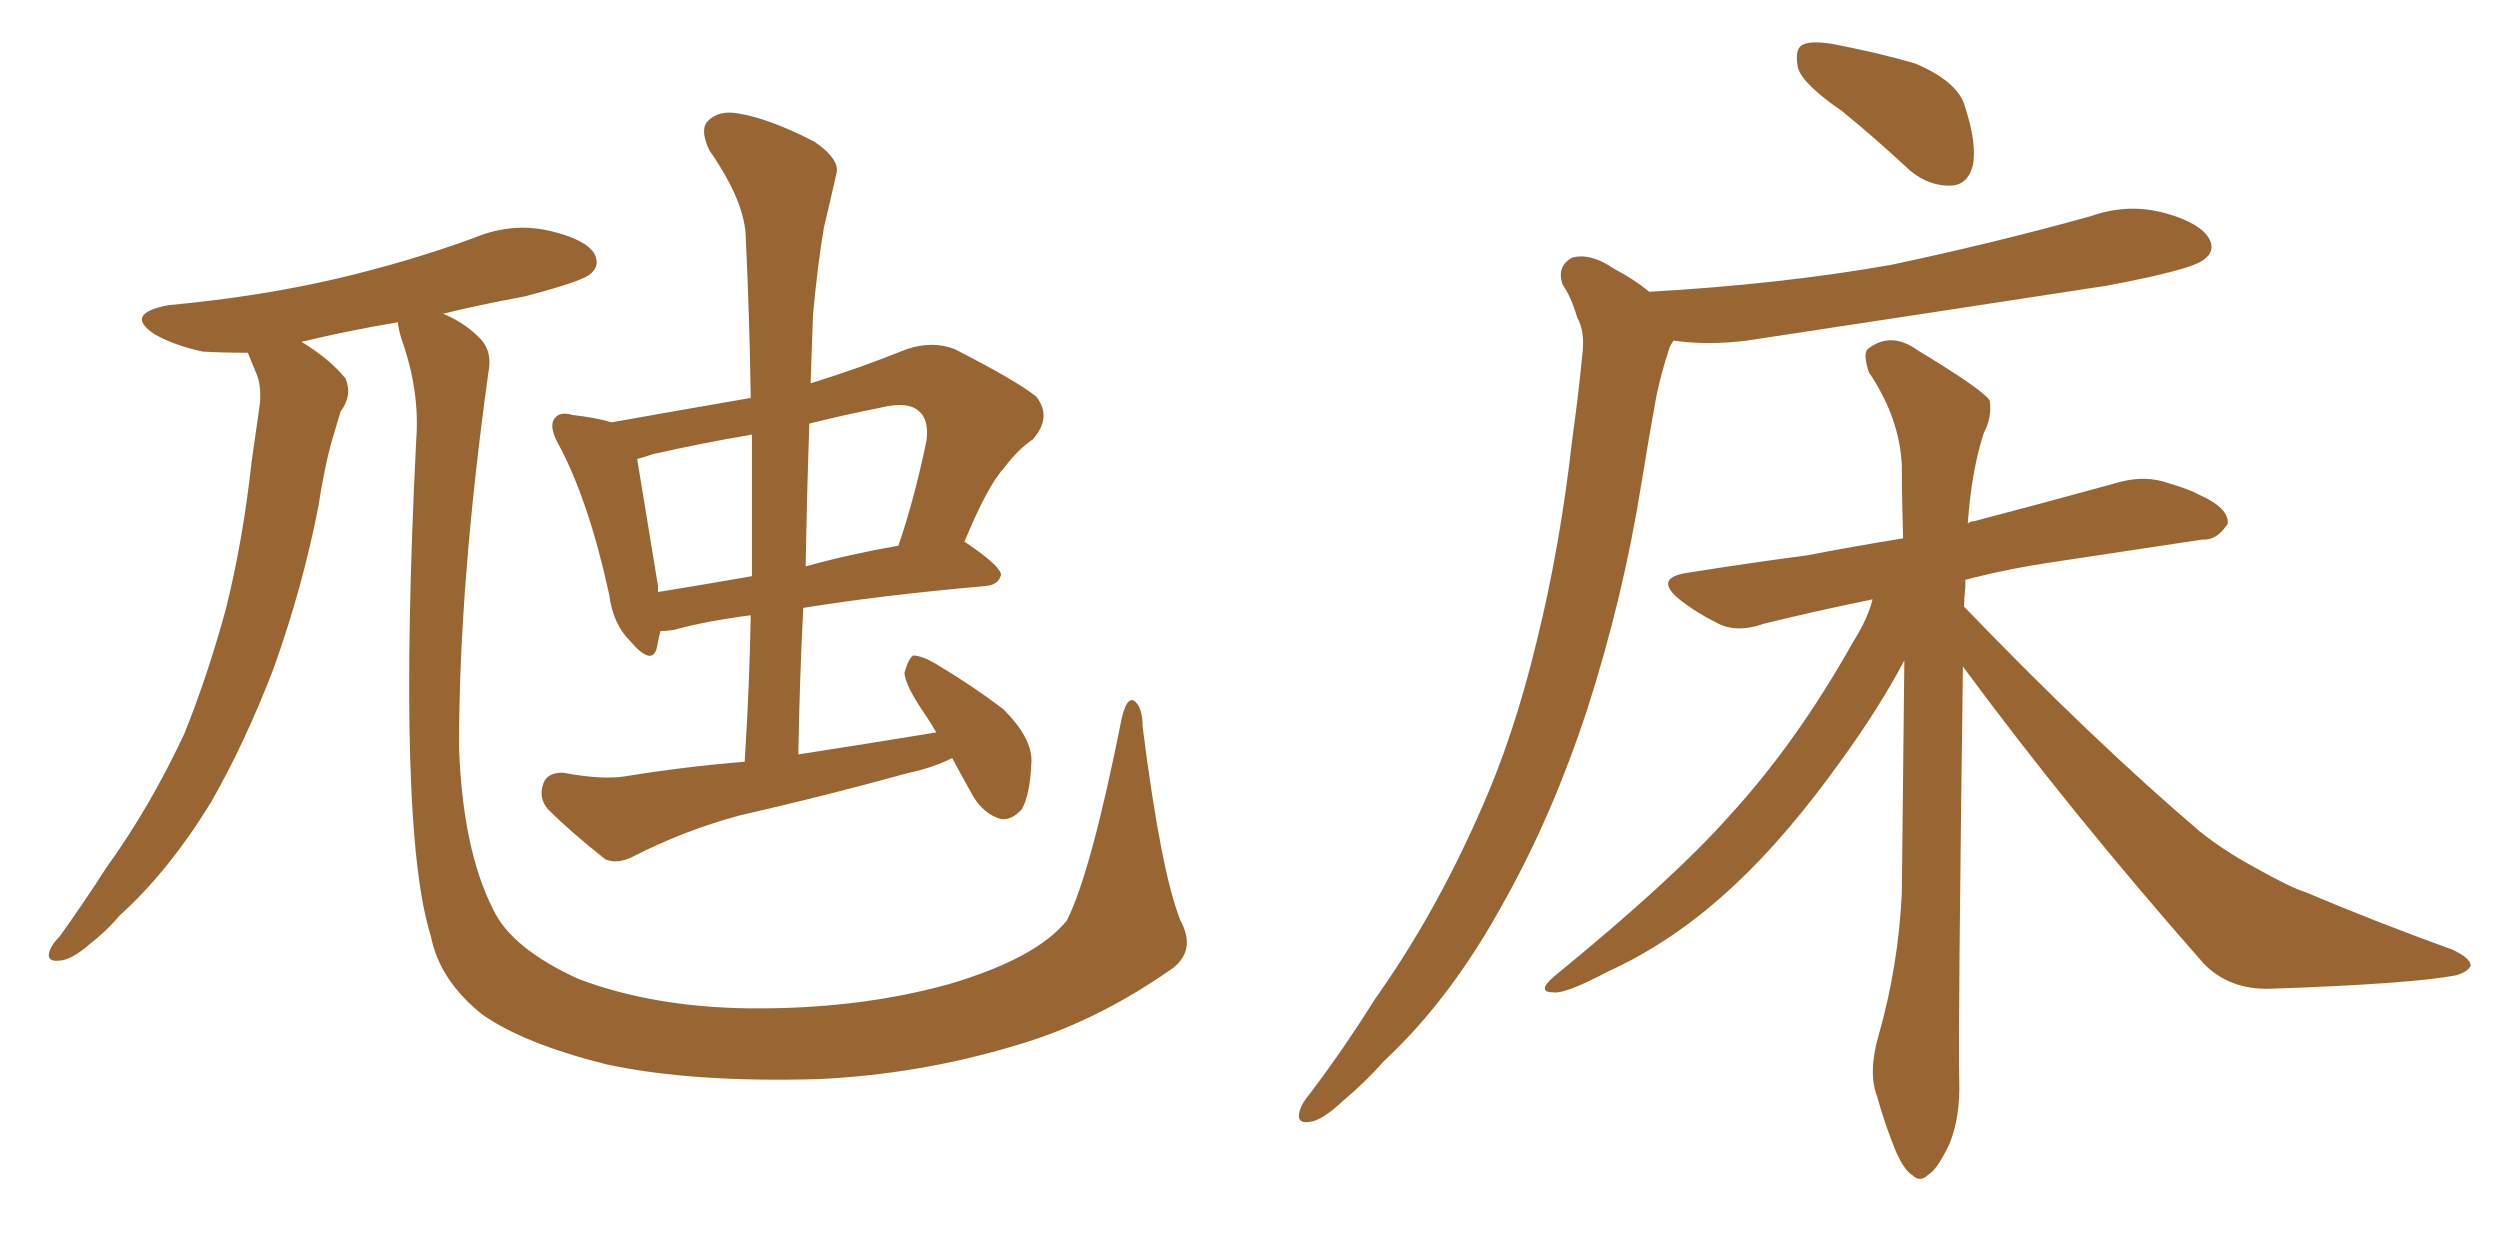 <svg xmlns="http://www.w3.org/2000/svg" xmlns:xlink="http://www.w3.org/1999/xlink" width="300" height="150"><path fill="#996633" padding="10" d="M141.65 110.45L141.65 110.45Q143.55 113.96 140.77 116.16L140.77 116.16Q131.40 122.75 121.58 125.54L121.58 125.54Q110.30 128.91 98.29 129.49L98.29 129.49Q83.06 129.93 72.80 127.73L72.80 127.73Q62.84 125.24 57.86 121.73L57.86 121.73Q52.73 117.63 51.71 112.35L51.71 112.35Q47.61 99.46 49.95 52.73L49.95 52.73Q50.39 46.88 48.19 40.72L48.19 40.72Q47.75 39.26 47.75 38.67L47.75 38.67Q41.60 39.70 36.18 41.02L36.18 41.02Q39.55 43.07 41.46 45.41L41.46 45.41Q42.33 47.46 40.87 49.37L40.87 49.37Q40.28 51.42 39.70 53.32L39.70 53.32Q38.82 56.69 38.23 60.64L38.23 60.64Q36.33 70.46 32.81 80.27L32.81 80.27Q29.44 89.06 25.34 96.24L25.34 96.24Q20.21 104.59 14.36 109.86L14.36 109.86Q12.74 111.77 10.84 113.23L10.84 113.23Q8.50 115.28 7.03 115.28L7.03 115.28Q5.42 115.43 6.01 113.96L6.01 113.96Q6.30 113.23 7.18 112.35L7.18 112.35Q10.11 108.25 12.74 104.15L12.74 104.15Q18.02 96.83 22.12 88.04L22.12 88.04Q24.90 81.15 27.10 73.10L27.10 73.10Q29.15 64.89 30.18 55.52L30.18 55.52Q30.76 51.56 31.20 48.34L31.20 48.34Q31.35 46.14 30.76 44.82L30.76 44.82Q30.18 43.36 29.74 42.33L29.74 42.33Q26.66 42.33 24.32 42.19L24.32 42.19Q20.95 41.46 18.60 40.14L18.60 40.14Q14.79 37.65 20.21 36.62L20.21 36.62Q31.20 35.60 40.58 33.40L40.58 33.40Q49.22 31.35 56.84 28.56L56.84 28.56Q61.38 26.66 65.92 27.69L65.92 27.69Q70.31 28.71 71.34 30.47L71.34 30.47Q72.07 31.93 70.75 32.96L70.75 32.96Q69.58 33.84 62.84 35.60L62.84 35.60Q57.28 36.62 53.17 37.65L53.17 37.65Q55.66 38.67 57.42 40.43L57.42 40.43Q59.18 42.04 58.59 44.82L58.59 44.82Q55.08 70.17 55.08 89.65L55.08 89.65Q55.52 101.95 59.18 109.13L59.18 109.13Q61.38 113.82 69.43 117.48L69.43 117.48Q78.37 120.85 89.79 121.00L89.79 121.00Q102.98 121.14 113.96 118.07L113.96 118.07Q124.37 114.99 128.03 110.45L128.03 110.45Q130.96 104.59 134.62 86.13L134.62 86.13Q135.21 83.64 136.08 84.08L136.08 84.08Q137.11 84.81 137.11 87.16L137.11 87.16Q139.31 104.59 141.65 110.45ZM114.26 90.97L114.26 90.97Q111.91 92.14 109.13 92.72L109.13 92.72Q99.02 95.51 88.77 97.85L88.77 97.85Q82.18 99.61 75.88 102.83L75.88 102.83Q74.12 103.71 72.66 103.13L72.66 103.13Q68.55 99.90 65.77 97.12L65.77 97.12Q64.60 95.80 65.19 94.04L65.19 94.04Q65.63 92.72 67.53 92.72L67.53 92.72Q72.22 93.60 75 93.16L75 93.16Q82.18 91.99 89.36 91.41L89.36 91.41Q89.94 82.32 90.09 73.83L90.09 73.83Q84.52 74.56 80.86 75.59L80.86 75.59Q79.83 75.73 79.25 75.73L79.25 75.73Q78.96 76.90 78.81 77.78L78.81 77.78Q78.22 79.98 75.59 76.90L75.59 76.90Q73.54 74.85 73.10 71.34L73.10 71.34Q70.61 59.91 66.94 53.17L66.94 53.17Q65.77 50.98 66.65 50.10L66.65 50.10Q67.24 49.37 68.70 49.80L68.70 49.80Q71.48 50.10 73.39 50.68L73.39 50.68Q81.59 49.22 90.09 47.75L90.09 47.75Q89.94 37.94 89.50 28.71L89.50 28.71Q89.50 24.32 85.11 18.02L85.11 18.02Q83.94 15.53 84.96 14.50L84.96 14.50Q86.28 13.18 88.62 13.62L88.62 13.62Q92.29 14.21 97.71 16.99L97.71 16.99Q100.93 19.19 100.34 20.95L100.34 20.95Q99.76 23.58 98.88 27.25L98.88 27.25Q98.14 31.49 97.56 37.79L97.56 37.79Q97.41 41.89 97.27 46.00L97.27 46.00Q102.98 44.24 108.84 41.89L108.84 41.89Q111.91 40.87 114.55 41.89L114.55 41.89Q122.02 45.70 124.37 47.61L124.37 47.61Q126.27 50.10 123.93 52.73L123.93 52.73Q122.17 53.91 120.41 56.25L120.41 56.25Q118.51 58.30 115.72 65.04L115.72 65.04Q115.87 65.04 116.02 65.19L116.02 65.19Q120.12 67.97 120.12 68.99L120.12 68.99Q119.82 70.17 118.36 70.31L118.36 70.31Q105.32 71.48 96.39 72.95L96.39 72.95Q95.95 81.59 95.80 90.53L95.80 90.53Q104.30 89.21 112.35 87.89L112.35 87.89Q111.77 86.87 111.18 85.99L111.18 85.99Q108.54 82.18 108.54 80.71L108.54 80.71Q108.98 79.10 109.57 78.66L109.57 78.66Q110.60 78.66 112.35 79.69L112.35 79.69Q116.75 82.32 120.41 85.11L120.41 85.11Q123.78 88.48 123.78 91.26L123.78 91.26Q123.63 95.36 122.61 97.12L122.61 97.12Q121.44 98.44 120.12 98.29L120.12 98.29Q118.07 97.71 116.75 95.51L116.75 95.51Q115.28 92.87 114.26 90.97ZM90.23 69.14L90.23 69.14Q90.23 60.21 90.23 52.15L90.23 52.15Q84.23 53.17 78.37 54.49L78.37 54.49Q77.05 54.93 76.46 55.08L76.46 55.08Q77.05 58.74 78.96 70.31L78.96 70.31Q78.96 70.61 78.96 71.04L78.96 71.04Q84.38 70.17 90.23 69.14ZM97.12 50.83L97.12 50.83L97.12 50.83Q96.83 59.18 96.68 67.97L96.68 67.97Q101.95 66.50 107.81 65.48L107.81 65.48Q109.72 59.91 111.18 52.88L111.18 52.88Q111.47 50.54 110.45 49.51L110.45 49.51Q109.13 48.05 105.62 48.93L105.62 48.93Q101.22 49.80 97.12 50.83ZM221.04 13.33L221.04 13.33Q216.36 10.11 215.77 8.20L215.77 8.20Q215.33 6.01 216.21 5.42L216.21 5.42Q217.24 4.83 219.87 5.27L219.87 5.27Q225.29 6.30 229.83 7.62L229.83 7.62Q234.67 9.67 235.69 12.45L235.69 12.45Q237.30 17.29 236.72 19.92L236.72 19.92Q236.13 22.12 234.23 22.27L234.23 22.27Q231.59 22.41 229.25 20.51L229.25 20.51Q225 16.55 221.04 13.33ZM197.90 35.01L197.90 35.01Q213.57 34.13 226.90 31.79L226.90 31.79Q239.36 29.15 250.93 25.93L250.93 25.93Q255.47 24.32 260.01 25.63L260.01 25.63Q264.11 26.81 265.14 28.71L265.14 28.71Q265.87 30.18 264.40 31.20L264.40 31.20Q262.94 32.37 252.83 34.28L252.83 34.28Q230.86 37.65 209.62 40.87L209.62 40.87Q204.93 41.46 200.83 40.87L200.83 40.87Q200.39 41.46 200.24 42.04L200.24 42.04Q199.37 44.68 198.78 47.46L198.78 47.46Q197.90 52.29 197.02 57.71L197.02 57.71Q194.82 71.63 190.43 85.25L190.43 85.25Q186.33 97.71 180.62 107.96L180.62 107.96Q174.17 119.82 166.11 127.29L166.11 127.29Q163.92 129.79 161.13 132.13L161.13 132.13Q158.64 134.47 157.18 134.62L157.18 134.62Q155.42 134.91 156.01 133.15L156.01 133.15Q156.30 132.28 157.18 131.25L157.18 131.25Q161.28 125.83 164.94 119.97L164.94 119.97Q172.12 109.86 177.54 97.56L177.54 97.56Q181.64 88.48 184.42 76.90L184.42 76.90Q187.21 65.63 188.67 52.73L188.67 52.73Q189.40 47.46 189.84 42.92L189.84 42.92Q190.28 39.84 189.26 38.09L189.26 38.09Q188.53 35.60 187.50 34.13L187.50 34.13Q186.77 31.93 188.67 30.91L188.67 30.91Q190.87 30.32 193.65 32.23L193.65 32.23Q196.14 33.54 197.90 35.01ZM235.55 79.98L235.55 79.98L235.55 79.98Q234.96 124.22 235.11 129.64L235.11 129.64Q235.25 134.03 233.94 137.26L233.94 137.26Q232.47 140.33 231.45 140.92L231.45 140.92Q230.42 141.94 229.54 141.06L229.54 141.06Q228.52 140.48 227.49 138.13L227.49 138.13Q226.17 134.91 225.29 131.69L225.29 131.69Q224.12 128.76 225.44 124.22L225.44 124.22Q227.78 116.02 228.22 107.23L228.22 107.23Q228.37 92.58 228.52 79.25L228.52 79.25Q225.59 84.81 221.04 91.11L221.04 91.11Q214.45 100.34 208.15 106.20L208.15 106.20Q200.98 112.94 192.92 116.60L192.92 116.60Q187.94 119.24 186.47 119.09L186.47 119.09Q184.28 119.09 186.47 117.19L186.47 117.19Q200.83 105.47 207.57 97.85L207.57 97.85Q215.63 89.06 222.36 77.05L222.36 77.05Q224.12 74.27 224.71 71.92L224.71 71.92Q217.53 73.39 211.67 74.85L211.67 74.85Q208.30 76.03 205.96 74.71L205.96 74.71Q203.61 73.54 201.71 72.07L201.71 72.07Q198.19 69.29 202.73 68.70L202.73 68.70Q210.06 67.53 216.80 66.65L216.80 66.65Q222.07 65.63 228.37 64.60L228.37 64.60Q228.22 59.91 228.22 55.81L228.22 55.81Q227.93 50.10 224.27 44.68L224.27 44.68Q223.54 42.48 224.12 41.89L224.12 41.89Q226.90 39.70 230.13 42.04L230.13 42.04Q237.89 46.73 238.77 48.05L238.77 48.05Q239.06 50.10 238.04 52.00L238.04 52.00Q236.57 56.54 236.13 62.84L236.13 62.84Q236.43 62.55 236.87 62.55L236.87 62.55Q245.80 60.21 254.30 57.86L254.30 57.86Q257.52 56.98 260.30 58.01L260.30 58.01Q262.79 58.74 263.82 59.33L263.82 59.33Q267.48 60.94 267.33 62.84L267.33 62.84Q266.02 64.89 264.26 64.75L264.26 64.75Q256.49 65.92 246.83 67.38L246.83 67.38Q240.82 68.26 235.84 69.58L235.84 69.58Q235.84 69.87 235.84 70.46L235.84 70.46Q235.69 71.78 235.69 72.80L235.69 72.80Q251.07 88.77 263.96 99.76L263.96 99.76Q266.89 102.10 270.41 104.00L270.41 104.00Q274.80 106.49 276.71 107.08L276.71 107.08Q284.62 110.45 294.29 113.96L294.29 113.96Q296.48 114.99 296.48 115.87L296.48 115.87Q296.19 116.60 294.73 117.04L294.73 117.04Q289.31 118.07 272.46 118.65L272.46 118.65Q267.48 118.80 264.40 115.58L264.40 115.58Q248.29 97.27 235.55 79.98Z"/></svg>